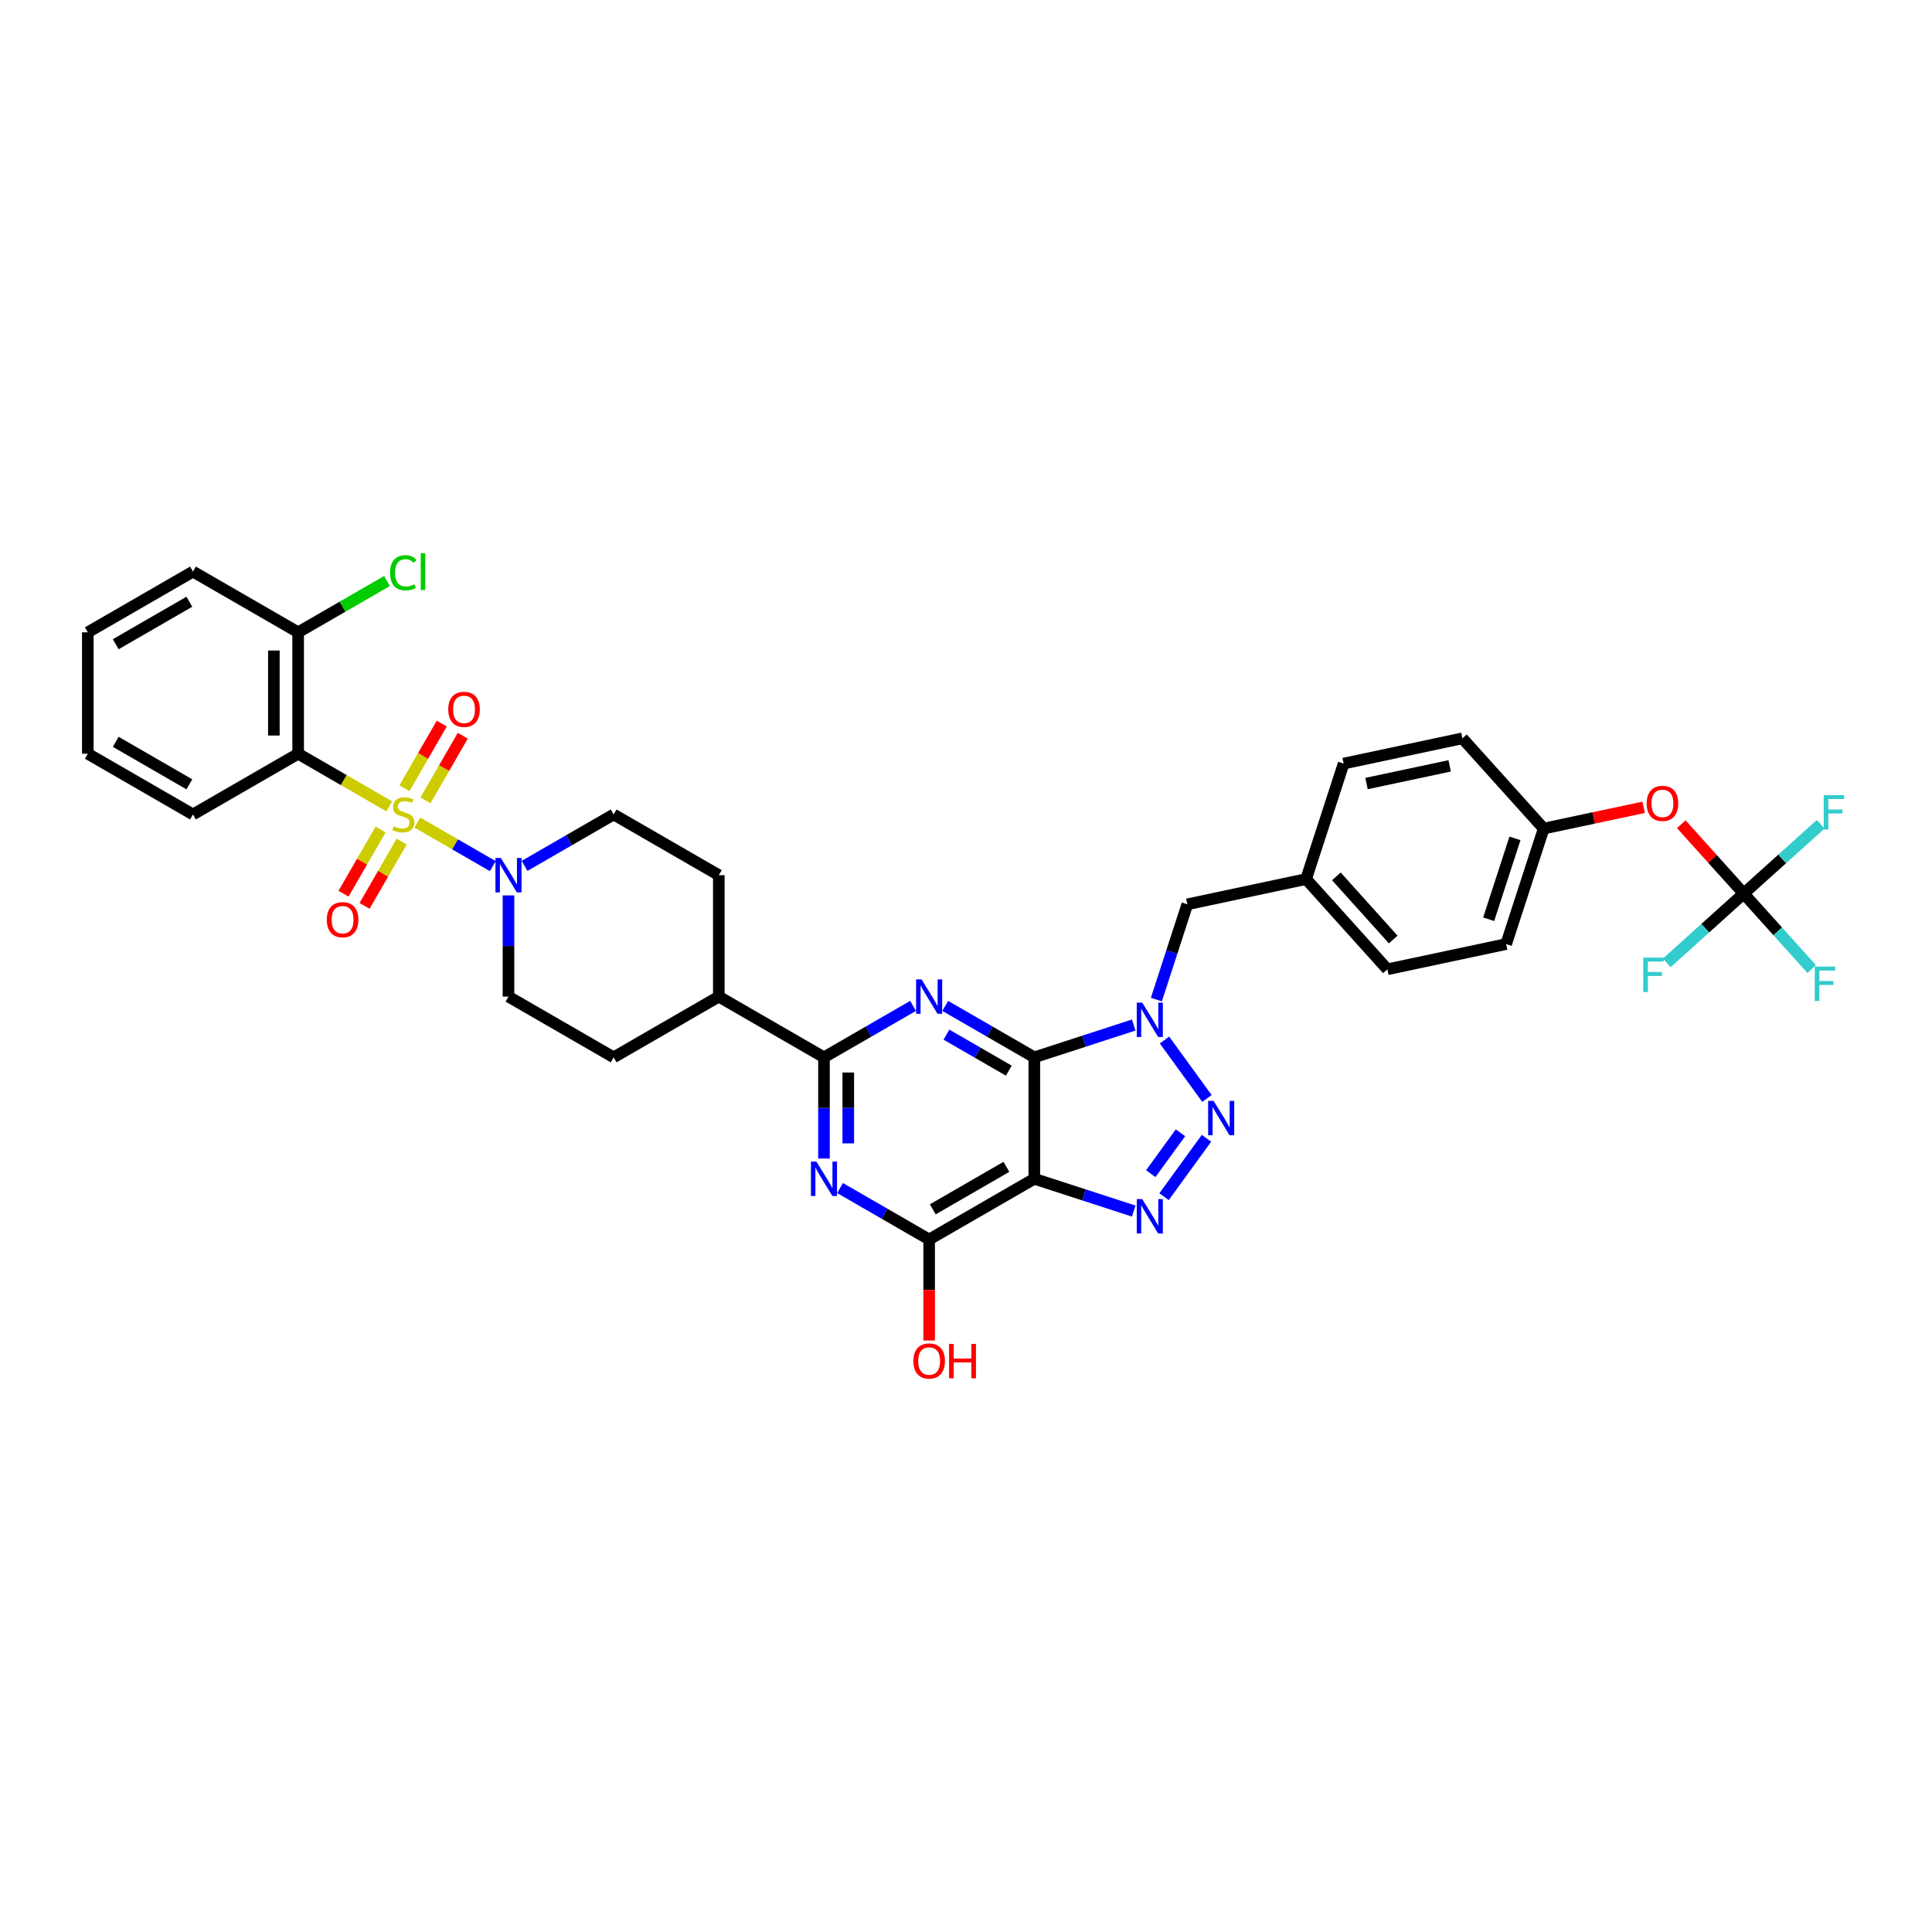 <?xml version='1.0' encoding='iso-8859-1'?>
<svg version='1.1' baseProfile='full'
              xmlns='http://www.w3.org/2000/svg'
                      xmlns:rdkit='http://www.rdkit.org/xml'
                      xmlns:xlink='http://www.w3.org/1999/xlink'
                  xml:space='preserve'
width='1000px' height='1000px' viewBox='0 0 1000 1000'>
<!-- END OF HEADER -->
<rect style='opacity:1.0;fill:#FFFFFF;stroke:none' width='1000' height='1000' x='0' y='0'> </rect>
<path class='bond-7' d='M 201.477,417.361 L 177.9,403.749' style='fill:none;fill-rule:evenodd;stroke:#CCCC00;stroke-width:6px;stroke-linecap:butt;stroke-linejoin:miter;stroke-opacity:1' />
<path class='bond-7' d='M 177.9,403.749 L 154.322,390.136' style='fill:none;fill-rule:evenodd;stroke:#000000;stroke-width:6px;stroke-linecap:butt;stroke-linejoin:miter;stroke-opacity:1' />
<path class='bond-10' d='M 216.034,425.766 L 235.556,437.037' style='fill:none;fill-rule:evenodd;stroke:#CCCC00;stroke-width:6px;stroke-linecap:butt;stroke-linejoin:miter;stroke-opacity:1' />
<path class='bond-10' d='M 235.556,437.037 L 255.078,448.308' style='fill:none;fill-rule:evenodd;stroke:#0000FF;stroke-width:6px;stroke-linecap:butt;stroke-linejoin:miter;stroke-opacity:1' />
<path class='bond-12' d='M 197.005,429.345 L 187.406,445.971' style='fill:none;fill-rule:evenodd;stroke:#CCCC00;stroke-width:6px;stroke-linecap:butt;stroke-linejoin:miter;stroke-opacity:1' />
<path class='bond-12' d='M 187.406,445.971 L 177.807,462.598' style='fill:none;fill-rule:evenodd;stroke:#FF0000;stroke-width:6px;stroke-linecap:butt;stroke-linejoin:miter;stroke-opacity:1' />
<path class='bond-12' d='M 207.892,435.63 L 198.293,452.257' style='fill:none;fill-rule:evenodd;stroke:#CCCC00;stroke-width:6px;stroke-linecap:butt;stroke-linejoin:miter;stroke-opacity:1' />
<path class='bond-12' d='M 198.293,452.257 L 188.694,468.883' style='fill:none;fill-rule:evenodd;stroke:#FF0000;stroke-width:6px;stroke-linecap:butt;stroke-linejoin:miter;stroke-opacity:1' />
<path class='bond-13' d='M 220.231,414.26 L 229.884,397.54' style='fill:none;fill-rule:evenodd;stroke:#CCCC00;stroke-width:6px;stroke-linecap:butt;stroke-linejoin:miter;stroke-opacity:1' />
<path class='bond-13' d='M 229.884,397.54 L 239.537,380.82' style='fill:none;fill-rule:evenodd;stroke:#FF0000;stroke-width:6px;stroke-linecap:butt;stroke-linejoin:miter;stroke-opacity:1' />
<path class='bond-13' d='M 209.344,407.974 L 218.997,391.254' style='fill:none;fill-rule:evenodd;stroke:#CCCC00;stroke-width:6px;stroke-linecap:butt;stroke-linejoin:miter;stroke-opacity:1' />
<path class='bond-13' d='M 218.997,391.254 L 228.65,374.534' style='fill:none;fill-rule:evenodd;stroke:#FF0000;stroke-width:6px;stroke-linecap:butt;stroke-linejoin:miter;stroke-opacity:1' />
<path class='bond-0' d='M 535.359,547.273 L 512.303,533.962' style='fill:none;fill-rule:evenodd;stroke:#000000;stroke-width:6px;stroke-linecap:butt;stroke-linejoin:miter;stroke-opacity:1' />
<path class='bond-0' d='M 512.303,533.962 L 489.247,520.65' style='fill:none;fill-rule:evenodd;stroke:#0000FF;stroke-width:6px;stroke-linecap:butt;stroke-linejoin:miter;stroke-opacity:1' />
<path class='bond-0' d='M 522.156,554.166 L 506.017,544.848' style='fill:none;fill-rule:evenodd;stroke:#000000;stroke-width:6px;stroke-linecap:butt;stroke-linejoin:miter;stroke-opacity:1' />
<path class='bond-0' d='M 506.017,544.848 L 489.878,535.531' style='fill:none;fill-rule:evenodd;stroke:#0000FF;stroke-width:6px;stroke-linecap:butt;stroke-linejoin:miter;stroke-opacity:1' />
<path class='bond-1' d='M 535.359,547.273 L 561.087,538.913' style='fill:none;fill-rule:evenodd;stroke:#000000;stroke-width:6px;stroke-linecap:butt;stroke-linejoin:miter;stroke-opacity:1' />
<path class='bond-1' d='M 561.087,538.913 L 586.815,530.554' style='fill:none;fill-rule:evenodd;stroke:#0000FF;stroke-width:6px;stroke-linecap:butt;stroke-linejoin:miter;stroke-opacity:1' />
<path class='bond-39' d='M 535.359,547.273 L 535.359,610.128' style='fill:none;fill-rule:evenodd;stroke:#000000;stroke-width:6px;stroke-linecap:butt;stroke-linejoin:miter;stroke-opacity:1' />
<path class='bond-4' d='M 602.745,538.321 L 624.709,568.552' style='fill:none;fill-rule:evenodd;stroke:#0000FF;stroke-width:6px;stroke-linecap:butt;stroke-linejoin:miter;stroke-opacity:1' />
<path class='bond-14' d='M 598.539,517.378 L 606.55,492.725' style='fill:none;fill-rule:evenodd;stroke:#0000FF;stroke-width:6px;stroke-linecap:butt;stroke-linejoin:miter;stroke-opacity:1' />
<path class='bond-14' d='M 606.55,492.725 L 614.56,468.071' style='fill:none;fill-rule:evenodd;stroke:#000000;stroke-width:6px;stroke-linecap:butt;stroke-linejoin:miter;stroke-opacity:1' />
<path class='bond-2' d='M 535.359,610.128 L 480.925,641.555' style='fill:none;fill-rule:evenodd;stroke:#000000;stroke-width:6px;stroke-linecap:butt;stroke-linejoin:miter;stroke-opacity:1' />
<path class='bond-2' d='M 520.908,603.955 L 482.804,625.954' style='fill:none;fill-rule:evenodd;stroke:#000000;stroke-width:6px;stroke-linecap:butt;stroke-linejoin:miter;stroke-opacity:1' />
<path class='bond-5' d='M 535.359,610.128 L 561.087,618.487' style='fill:none;fill-rule:evenodd;stroke:#000000;stroke-width:6px;stroke-linecap:butt;stroke-linejoin:miter;stroke-opacity:1' />
<path class='bond-5' d='M 561.087,618.487 L 586.815,626.847' style='fill:none;fill-rule:evenodd;stroke:#0000FF;stroke-width:6px;stroke-linecap:butt;stroke-linejoin:miter;stroke-opacity:1' />
<path class='bond-3' d='M 472.603,520.65 L 449.547,533.962' style='fill:none;fill-rule:evenodd;stroke:#0000FF;stroke-width:6px;stroke-linecap:butt;stroke-linejoin:miter;stroke-opacity:1' />
<path class='bond-3' d='M 449.547,533.962 L 426.491,547.273' style='fill:none;fill-rule:evenodd;stroke:#000000;stroke-width:6px;stroke-linecap:butt;stroke-linejoin:miter;stroke-opacity:1' />
<path class='bond-40' d='M 624.474,589.172 L 602.51,619.403' style='fill:none;fill-rule:evenodd;stroke:#0000FF;stroke-width:6px;stroke-linecap:butt;stroke-linejoin:miter;stroke-opacity:1' />
<path class='bond-40' d='M 611.009,586.318 L 595.634,607.479' style='fill:none;fill-rule:evenodd;stroke:#0000FF;stroke-width:6px;stroke-linecap:butt;stroke-linejoin:miter;stroke-opacity:1' />
<path class='bond-6' d='M 426.491,599.656 L 426.491,573.465' style='fill:none;fill-rule:evenodd;stroke:#0000FF;stroke-width:6px;stroke-linecap:butt;stroke-linejoin:miter;stroke-opacity:1' />
<path class='bond-6' d='M 426.491,573.465 L 426.491,547.273' style='fill:none;fill-rule:evenodd;stroke:#000000;stroke-width:6px;stroke-linecap:butt;stroke-linejoin:miter;stroke-opacity:1' />
<path class='bond-6' d='M 439.062,591.799 L 439.062,573.465' style='fill:none;fill-rule:evenodd;stroke:#0000FF;stroke-width:6px;stroke-linecap:butt;stroke-linejoin:miter;stroke-opacity:1' />
<path class='bond-6' d='M 439.062,573.465 L 439.062,555.131' style='fill:none;fill-rule:evenodd;stroke:#000000;stroke-width:6px;stroke-linecap:butt;stroke-linejoin:miter;stroke-opacity:1' />
<path class='bond-9' d='M 434.813,614.932 L 457.869,628.244' style='fill:none;fill-rule:evenodd;stroke:#0000FF;stroke-width:6px;stroke-linecap:butt;stroke-linejoin:miter;stroke-opacity:1' />
<path class='bond-9' d='M 457.869,628.244 L 480.925,641.555' style='fill:none;fill-rule:evenodd;stroke:#000000;stroke-width:6px;stroke-linecap:butt;stroke-linejoin:miter;stroke-opacity:1' />
<path class='bond-15' d='M 154.322,390.136 L 154.322,327.282' style='fill:none;fill-rule:evenodd;stroke:#000000;stroke-width:6px;stroke-linecap:butt;stroke-linejoin:miter;stroke-opacity:1' />
<path class='bond-15' d='M 141.751,380.708 L 141.751,336.71' style='fill:none;fill-rule:evenodd;stroke:#000000;stroke-width:6px;stroke-linecap:butt;stroke-linejoin:miter;stroke-opacity:1' />
<path class='bond-29' d='M 154.322,390.136 L 99.888,421.564' style='fill:none;fill-rule:evenodd;stroke:#000000;stroke-width:6px;stroke-linecap:butt;stroke-linejoin:miter;stroke-opacity:1' />
<path class='bond-8' d='M 426.491,547.273 L 372.057,515.846' style='fill:none;fill-rule:evenodd;stroke:#000000;stroke-width:6px;stroke-linecap:butt;stroke-linejoin:miter;stroke-opacity:1' />
<path class='bond-25' d='M 480.925,641.555 L 480.925,667.696' style='fill:none;fill-rule:evenodd;stroke:#000000;stroke-width:6px;stroke-linecap:butt;stroke-linejoin:miter;stroke-opacity:1' />
<path class='bond-25' d='M 480.925,667.696 L 480.925,693.838' style='fill:none;fill-rule:evenodd;stroke:#FF0000;stroke-width:6px;stroke-linecap:butt;stroke-linejoin:miter;stroke-opacity:1' />
<path class='bond-17' d='M 263.19,463.463 L 263.19,489.654' style='fill:none;fill-rule:evenodd;stroke:#0000FF;stroke-width:6px;stroke-linecap:butt;stroke-linejoin:miter;stroke-opacity:1' />
<path class='bond-17' d='M 263.19,489.654 L 263.19,515.846' style='fill:none;fill-rule:evenodd;stroke:#000000;stroke-width:6px;stroke-linecap:butt;stroke-linejoin:miter;stroke-opacity:1' />
<path class='bond-18' d='M 271.512,448.186 L 294.568,434.875' style='fill:none;fill-rule:evenodd;stroke:#0000FF;stroke-width:6px;stroke-linecap:butt;stroke-linejoin:miter;stroke-opacity:1' />
<path class='bond-18' d='M 294.568,434.875 L 317.623,421.564' style='fill:none;fill-rule:evenodd;stroke:#000000;stroke-width:6px;stroke-linecap:butt;stroke-linejoin:miter;stroke-opacity:1' />
<path class='bond-11' d='M 902.543,462.509 L 886.385,444.564' style='fill:none;fill-rule:evenodd;stroke:#000000;stroke-width:6px;stroke-linecap:butt;stroke-linejoin:miter;stroke-opacity:1' />
<path class='bond-11' d='M 886.385,444.564 L 870.227,426.619' style='fill:none;fill-rule:evenodd;stroke:#FF0000;stroke-width:6px;stroke-linecap:butt;stroke-linejoin:miter;stroke-opacity:1' />
<path class='bond-22' d='M 902.543,462.509 L 920.14,482.052' style='fill:none;fill-rule:evenodd;stroke:#000000;stroke-width:6px;stroke-linecap:butt;stroke-linejoin:miter;stroke-opacity:1' />
<path class='bond-22' d='M 920.14,482.052 L 937.737,501.596' style='fill:none;fill-rule:evenodd;stroke:#33CCCC;stroke-width:6px;stroke-linecap:butt;stroke-linejoin:miter;stroke-opacity:1' />
<path class='bond-23' d='M 902.543,462.509 L 922.466,444.57' style='fill:none;fill-rule:evenodd;stroke:#000000;stroke-width:6px;stroke-linecap:butt;stroke-linejoin:miter;stroke-opacity:1' />
<path class='bond-23' d='M 922.466,444.57 L 942.389,426.631' style='fill:none;fill-rule:evenodd;stroke:#33CCCC;stroke-width:6px;stroke-linecap:butt;stroke-linejoin:miter;stroke-opacity:1' />
<path class='bond-24' d='M 902.543,462.509 L 882.62,480.448' style='fill:none;fill-rule:evenodd;stroke:#000000;stroke-width:6px;stroke-linecap:butt;stroke-linejoin:miter;stroke-opacity:1' />
<path class='bond-24' d='M 882.62,480.448 L 862.697,498.387' style='fill:none;fill-rule:evenodd;stroke:#33CCCC;stroke-width:6px;stroke-linecap:butt;stroke-linejoin:miter;stroke-opacity:1' />
<path class='bond-26' d='M 614.56,468.071 L 676.041,455.003' style='fill:none;fill-rule:evenodd;stroke:#000000;stroke-width:6px;stroke-linecap:butt;stroke-linejoin:miter;stroke-opacity:1' />
<path class='bond-28' d='M 154.322,327.282 L 177.321,314.003' style='fill:none;fill-rule:evenodd;stroke:#000000;stroke-width:6px;stroke-linecap:butt;stroke-linejoin:miter;stroke-opacity:1' />
<path class='bond-28' d='M 177.321,314.003 L 200.321,300.724' style='fill:none;fill-rule:evenodd;stroke:#00CC00;stroke-width:6px;stroke-linecap:butt;stroke-linejoin:miter;stroke-opacity:1' />
<path class='bond-34' d='M 154.322,327.282 L 99.888,295.854' style='fill:none;fill-rule:evenodd;stroke:#000000;stroke-width:6px;stroke-linecap:butt;stroke-linejoin:miter;stroke-opacity:1' />
<path class='bond-16' d='M 372.057,515.846 L 372.057,452.991' style='fill:none;fill-rule:evenodd;stroke:#000000;stroke-width:6px;stroke-linecap:butt;stroke-linejoin:miter;stroke-opacity:1' />
<path class='bond-37' d='M 372.057,515.846 L 317.623,547.273' style='fill:none;fill-rule:evenodd;stroke:#000000;stroke-width:6px;stroke-linecap:butt;stroke-linejoin:miter;stroke-opacity:1' />
<path class='bond-21' d='M 263.19,515.846 L 317.623,547.273' style='fill:none;fill-rule:evenodd;stroke:#000000;stroke-width:6px;stroke-linecap:butt;stroke-linejoin:miter;stroke-opacity:1' />
<path class='bond-20' d='M 317.623,421.564 L 372.057,452.991' style='fill:none;fill-rule:evenodd;stroke:#000000;stroke-width:6px;stroke-linecap:butt;stroke-linejoin:miter;stroke-opacity:1' />
<path class='bond-19' d='M 850.742,417.869 L 824.873,423.368' style='fill:none;fill-rule:evenodd;stroke:#FF0000;stroke-width:6px;stroke-linecap:butt;stroke-linejoin:miter;stroke-opacity:1' />
<path class='bond-19' d='M 824.873,423.368 L 799.004,428.867' style='fill:none;fill-rule:evenodd;stroke:#000000;stroke-width:6px;stroke-linecap:butt;stroke-linejoin:miter;stroke-opacity:1' />
<path class='bond-30' d='M 676.041,455.003 L 695.465,395.225' style='fill:none;fill-rule:evenodd;stroke:#000000;stroke-width:6px;stroke-linecap:butt;stroke-linejoin:miter;stroke-opacity:1' />
<path class='bond-31' d='M 676.041,455.003 L 718.099,501.713' style='fill:none;fill-rule:evenodd;stroke:#000000;stroke-width:6px;stroke-linecap:butt;stroke-linejoin:miter;stroke-opacity:1' />
<path class='bond-31' d='M 691.692,453.598 L 721.133,486.295' style='fill:none;fill-rule:evenodd;stroke:#000000;stroke-width:6px;stroke-linecap:butt;stroke-linejoin:miter;stroke-opacity:1' />
<path class='bond-27' d='M 799.004,428.867 L 779.581,488.645' style='fill:none;fill-rule:evenodd;stroke:#000000;stroke-width:6px;stroke-linecap:butt;stroke-linejoin:miter;stroke-opacity:1' />
<path class='bond-27' d='M 784.135,433.949 L 770.538,475.794' style='fill:none;fill-rule:evenodd;stroke:#000000;stroke-width:6px;stroke-linecap:butt;stroke-linejoin:miter;stroke-opacity:1' />
<path class='bond-41' d='M 799.004,428.867 L 756.946,382.157' style='fill:none;fill-rule:evenodd;stroke:#000000;stroke-width:6px;stroke-linecap:butt;stroke-linejoin:miter;stroke-opacity:1' />
<path class='bond-35' d='M 99.888,421.564 L 45.455,390.136' style='fill:none;fill-rule:evenodd;stroke:#000000;stroke-width:6px;stroke-linecap:butt;stroke-linejoin:miter;stroke-opacity:1' />
<path class='bond-35' d='M 98.009,405.963 L 59.905,383.964' style='fill:none;fill-rule:evenodd;stroke:#000000;stroke-width:6px;stroke-linecap:butt;stroke-linejoin:miter;stroke-opacity:1' />
<path class='bond-32' d='M 695.465,395.225 L 756.946,382.157' style='fill:none;fill-rule:evenodd;stroke:#000000;stroke-width:6px;stroke-linecap:butt;stroke-linejoin:miter;stroke-opacity:1' />
<path class='bond-32' d='M 707.3,405.561 L 750.337,396.413' style='fill:none;fill-rule:evenodd;stroke:#000000;stroke-width:6px;stroke-linecap:butt;stroke-linejoin:miter;stroke-opacity:1' />
<path class='bond-33' d='M 718.099,501.713 L 779.581,488.645' style='fill:none;fill-rule:evenodd;stroke:#000000;stroke-width:6px;stroke-linecap:butt;stroke-linejoin:miter;stroke-opacity:1' />
<path class='bond-38' d='M 99.888,295.854 L 45.455,327.282' style='fill:none;fill-rule:evenodd;stroke:#000000;stroke-width:6px;stroke-linecap:butt;stroke-linejoin:miter;stroke-opacity:1' />
<path class='bond-38' d='M 98.009,311.455 L 59.905,333.454' style='fill:none;fill-rule:evenodd;stroke:#000000;stroke-width:6px;stroke-linecap:butt;stroke-linejoin:miter;stroke-opacity:1' />
<path class='bond-36' d='M 45.455,390.136 L 45.455,327.282' style='fill:none;fill-rule:evenodd;stroke:#000000;stroke-width:6px;stroke-linecap:butt;stroke-linejoin:miter;stroke-opacity:1' />
<path  class='atom-0' d='M 203.728 427.673
Q 203.929 427.749, 204.758 428.1
Q 205.588 428.452, 206.493 428.679
Q 207.423 428.88, 208.328 428.88
Q 210.013 428.88, 210.994 428.075
Q 211.974 427.246, 211.974 425.813
Q 211.974 424.832, 211.471 424.229
Q 210.994 423.625, 210.239 423.298
Q 209.485 422.972, 208.228 422.594
Q 206.644 422.117, 205.689 421.664
Q 204.758 421.212, 204.08 420.256
Q 203.426 419.301, 203.426 417.692
Q 203.426 415.454, 204.934 414.071
Q 206.468 412.689, 209.485 412.689
Q 211.547 412.689, 213.885 413.669
L 213.307 415.605
Q 211.17 414.725, 209.56 414.725
Q 207.826 414.725, 206.87 415.454
Q 205.915 416.158, 205.94 417.39
Q 205.94 418.345, 206.418 418.924
Q 206.921 419.502, 207.625 419.829
Q 208.354 420.156, 209.56 420.533
Q 211.17 421.036, 212.125 421.538
Q 213.08 422.041, 213.759 423.072
Q 214.463 424.078, 214.463 425.813
Q 214.463 428.276, 212.804 429.609
Q 211.17 430.916, 208.429 430.916
Q 206.845 430.916, 205.638 430.564
Q 204.457 430.238, 203.049 429.659
L 203.728 427.673
' fill='#CCCC00'/>
<path  class='atom-2' d='M 591.202 518.95
L 597.035 528.378
Q 597.613 529.308, 598.544 530.993
Q 599.474 532.677, 599.524 532.778
L 599.524 518.95
L 601.888 518.95
L 601.888 536.75
L 599.449 536.75
L 593.188 526.442
Q 592.459 525.235, 591.68 523.852
Q 590.926 522.469, 590.699 522.042
L 590.699 536.75
L 588.386 536.75
L 588.386 518.95
L 591.202 518.95
' fill='#0000FF'/>
<path  class='atom-4' d='M 476.99 506.945
L 482.823 516.374
Q 483.401 517.304, 484.332 518.988
Q 485.262 520.673, 485.312 520.773
L 485.312 506.945
L 487.675 506.945
L 487.675 524.746
L 485.237 524.746
L 478.976 514.438
Q 478.247 513.231, 477.468 511.848
Q 476.714 510.465, 476.487 510.038
L 476.487 524.746
L 474.174 524.746
L 474.174 506.945
L 476.99 506.945
' fill='#0000FF'/>
<path  class='atom-5' d='M 628.147 569.8
L 633.98 579.228
Q 634.559 580.159, 635.489 581.843
Q 636.419 583.528, 636.469 583.628
L 636.469 569.8
L 638.833 569.8
L 638.833 587.601
L 636.394 587.601
L 630.134 577.292
Q 629.404 576.086, 628.625 574.703
Q 627.871 573.32, 627.645 572.893
L 627.645 587.601
L 625.331 587.601
L 625.331 569.8
L 628.147 569.8
' fill='#0000FF'/>
<path  class='atom-6' d='M 591.202 620.651
L 597.035 630.079
Q 597.613 631.009, 598.544 632.694
Q 599.474 634.378, 599.524 634.479
L 599.524 620.651
L 601.888 620.651
L 601.888 638.451
L 599.449 638.451
L 593.188 628.143
Q 592.459 626.936, 591.68 625.553
Q 590.926 624.171, 590.699 623.743
L 590.699 638.451
L 588.386 638.451
L 588.386 620.651
L 591.202 620.651
' fill='#0000FF'/>
<path  class='atom-7' d='M 422.556 601.228
L 428.389 610.656
Q 428.967 611.586, 429.898 613.27
Q 430.828 614.955, 430.878 615.056
L 430.878 601.228
L 433.242 601.228
L 433.242 619.028
L 430.803 619.028
L 424.543 608.72
Q 423.813 607.513, 423.034 606.13
Q 422.28 604.747, 422.053 604.32
L 422.053 619.028
L 419.74 619.028
L 419.74 601.228
L 422.556 601.228
' fill='#0000FF'/>
<path  class='atom-11' d='M 259.255 444.091
L 265.088 453.519
Q 265.666 454.449, 266.596 456.134
Q 267.527 457.818, 267.577 457.919
L 267.577 444.091
L 269.94 444.091
L 269.94 461.891
L 267.502 461.891
L 261.241 451.583
Q 260.512 450.376, 259.733 448.993
Q 258.978 447.611, 258.752 447.183
L 258.752 461.891
L 256.439 461.891
L 256.439 444.091
L 259.255 444.091
' fill='#0000FF'/>
<path  class='atom-13' d='M 169.157 476.048
Q 169.157 471.774, 171.269 469.385
Q 173.381 466.997, 177.329 466.997
Q 181.276 466.997, 183.388 469.385
Q 185.5 471.774, 185.5 476.048
Q 185.5 480.372, 183.363 482.836
Q 181.226 485.275, 177.329 485.275
Q 173.406 485.275, 171.269 482.836
Q 169.157 480.397, 169.157 476.048
M 177.329 483.263
Q 180.044 483.263, 181.502 481.453
Q 182.985 479.618, 182.985 476.048
Q 182.985 472.553, 181.502 470.793
Q 180.044 469.008, 177.329 469.008
Q 174.613 469.008, 173.13 470.768
Q 171.672 472.528, 171.672 476.048
Q 171.672 479.643, 173.13 481.453
Q 174.613 483.263, 177.329 483.263
' fill='#FF0000'/>
<path  class='atom-14' d='M 232.012 367.18
Q 232.012 362.906, 234.124 360.517
Q 236.236 358.129, 240.183 358.129
Q 244.131 358.129, 246.242 360.517
Q 248.354 362.906, 248.354 367.18
Q 248.354 371.505, 246.217 373.968
Q 244.08 376.407, 240.183 376.407
Q 236.261 376.407, 234.124 373.968
Q 232.012 371.53, 232.012 367.18
M 240.183 374.396
Q 242.899 374.396, 244.357 372.586
Q 245.84 370.75, 245.84 367.18
Q 245.84 363.685, 244.357 361.925
Q 242.899 360.14, 240.183 360.14
Q 237.468 360.14, 235.985 361.9
Q 234.526 363.66, 234.526 367.18
Q 234.526 370.775, 235.985 372.586
Q 237.468 374.396, 240.183 374.396
' fill='#FF0000'/>
<path  class='atom-20' d='M 852.314 415.849
Q 852.314 411.575, 854.426 409.186
Q 856.538 406.798, 860.485 406.798
Q 864.432 406.798, 866.544 409.186
Q 868.656 411.575, 868.656 415.849
Q 868.656 420.173, 866.519 422.637
Q 864.382 425.076, 860.485 425.076
Q 856.563 425.076, 854.426 422.637
Q 852.314 420.198, 852.314 415.849
M 860.485 423.065
Q 863.2 423.065, 864.658 421.254
Q 866.142 419.419, 866.142 415.849
Q 866.142 412.354, 864.658 410.594
Q 863.2 408.809, 860.485 408.809
Q 857.77 408.809, 856.286 410.569
Q 854.828 412.329, 854.828 415.849
Q 854.828 419.444, 856.286 421.254
Q 857.77 423.065, 860.485 423.065
' fill='#FF0000'/>
<path  class='atom-23' d='M 939.309 500.319
L 949.893 500.319
L 949.893 502.355
L 941.697 502.355
L 941.697 507.761
L 948.988 507.761
L 948.988 509.822
L 941.697 509.822
L 941.697 518.119
L 939.309 518.119
L 939.309 500.319
' fill='#33CCCC'/>
<path  class='atom-24' d='M 943.961 411.55
L 954.545 411.55
L 954.545 413.587
L 946.349 413.587
L 946.349 418.992
L 953.64 418.992
L 953.64 421.054
L 946.349 421.054
L 946.349 429.351
L 943.961 429.351
L 943.961 411.55
' fill='#33CCCC'/>
<path  class='atom-25' d='M 850.54 495.666
L 861.125 495.666
L 861.125 497.703
L 852.929 497.703
L 852.929 503.108
L 860.22 503.108
L 860.22 505.17
L 852.929 505.17
L 852.929 513.467
L 850.54 513.467
L 850.54 495.666
' fill='#33CCCC'/>
<path  class='atom-26' d='M 472.754 704.46
Q 472.754 700.186, 474.866 697.798
Q 476.978 695.409, 480.925 695.409
Q 484.872 695.409, 486.984 697.798
Q 489.096 700.186, 489.096 704.46
Q 489.096 708.785, 486.959 711.248
Q 484.822 713.687, 480.925 713.687
Q 477.003 713.687, 474.866 711.248
Q 472.754 708.81, 472.754 704.46
M 480.925 711.676
Q 483.64 711.676, 485.098 709.866
Q 486.582 708.03, 486.582 704.46
Q 486.582 700.965, 485.098 699.205
Q 483.64 697.42, 480.925 697.42
Q 478.209 697.42, 476.726 699.18
Q 475.268 700.94, 475.268 704.46
Q 475.268 708.055, 476.726 709.866
Q 478.209 711.676, 480.925 711.676
' fill='#FF0000'/>
<path  class='atom-26' d='M 491.233 695.61
L 493.647 695.61
L 493.647 703.178
L 502.748 703.178
L 502.748 695.61
L 505.162 695.61
L 505.162 713.411
L 502.748 713.411
L 502.748 705.189
L 493.647 705.189
L 493.647 713.411
L 491.233 713.411
L 491.233 695.61
' fill='#FF0000'/>
<path  class='atom-29' d='M 201.892 296.47
Q 201.892 292.045, 203.954 289.732
Q 206.041 287.394, 209.988 287.394
Q 213.659 287.394, 215.62 289.984
L 213.96 291.341
Q 212.527 289.456, 209.988 289.456
Q 207.298 289.456, 205.865 291.266
Q 204.457 293.051, 204.457 296.47
Q 204.457 299.99, 205.915 301.8
Q 207.398 303.61, 210.264 303.61
Q 212.225 303.61, 214.513 302.429
L 215.217 304.314
Q 214.287 304.918, 212.879 305.27
Q 211.471 305.622, 209.912 305.622
Q 206.041 305.622, 203.954 303.258
Q 201.892 300.895, 201.892 296.47
' fill='#00CC00'/>
<path  class='atom-29' d='M 217.782 286.313
L 220.095 286.313
L 220.095 305.396
L 217.782 305.396
L 217.782 286.313
' fill='#00CC00'/>
</svg>
